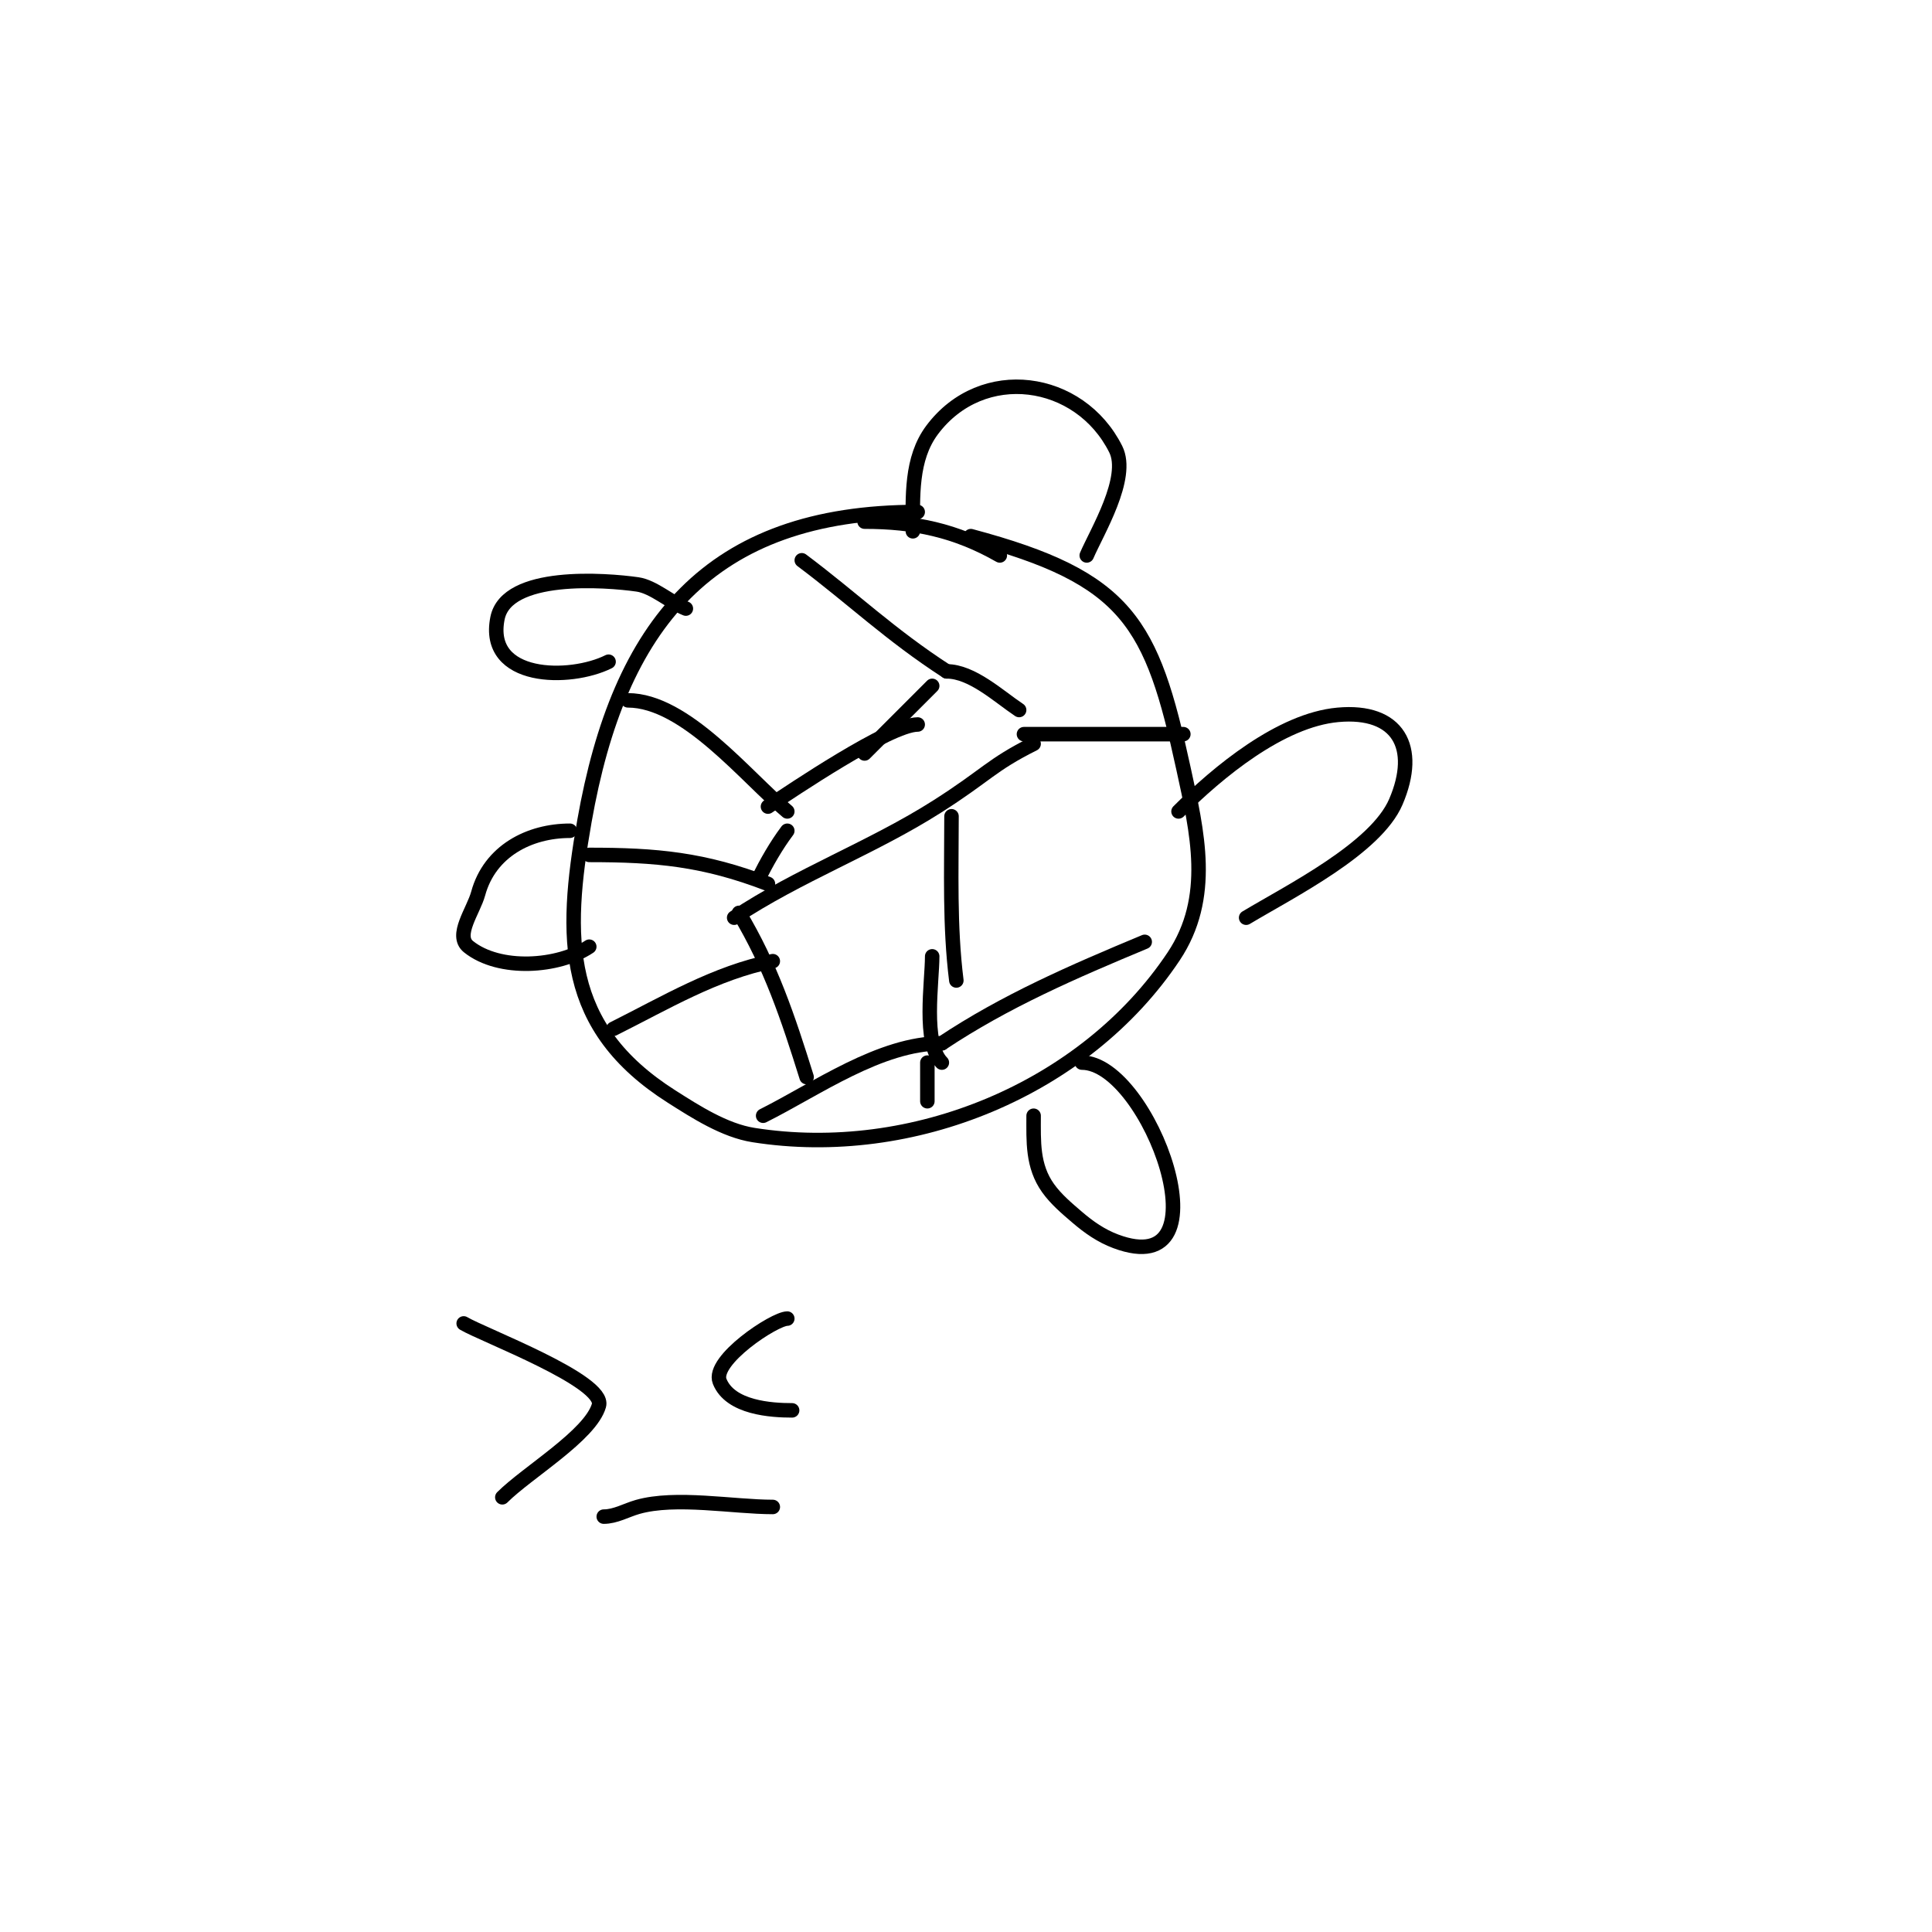 <svg viewBox='0 0 400 400' version='1.1' xmlns='http://www.w3.org/2000/svg' xmlns:xlink='http://www.w3.org/1999/xlink'><g fill='none' stroke='#000000' stroke-width='3' stroke-linecap='round' stroke-linejoin='round'><path d='M190,106c-43.296,0 -61.843,23.441 -69,64c-4.284,24.278 -4.393,42.75 18,57c5.015,3.192 11.006,7.054 17,8c32.898,5.194 68.668,-9.502 87,-37c8.149,-12.223 4.895,-25.684 2,-39c-6.532,-30.048 -11.419,-39.312 -44,-48'/><path d='M200,111'/><path d='M179,108c10.335,0 18.885,1.791 28,7'/><path d='M166,116c10.594,7.946 18.298,15.428 30,23'/><path d='M193,142c-4.667,4.667 -9.333,9.333 -14,14'/><path d='M190,150c-5.803,0 -26.258,13.838 -31,17'/><path d='M130,145c11.914,0 24.522,15.935 33,23'/><path d='M163,172c-2.332,3.11 -4.262,6.523 -6,10'/><path d='M196,139c5.262,0 10.774,5.183 15,8'/><path d='M152,190c13.248,-8.832 28.546,-14.438 42,-23c10.365,-6.596 11.112,-8.556 20,-13'/><path d='M212,152c11,0 22,0 33,0'/><path d='M197,169c0,11.374 -0.412,22.702 1,34'/><path d='M193,198c0,5.292 -2.008,17.992 2,22'/><path d='M195,216c13.103,-8.735 27.235,-14.848 42,-21'/><path d='M192,220c0,2.667 0,5.333 0,8'/><path d='M195,216c-12.791,0 -26.012,9.506 -37,15'/><path d='M153,189c6.592,10.987 10.144,21.66 14,34'/><path d='M160,199c-11.883,2.377 -22.252,8.626 -33,14'/><path d='M122,177c13.87,0 23.677,0.876 37,6'/><path d='M189,110c0,-7.103 -0.491,-15.012 4,-21c10.361,-13.814 30.545,-10.91 38,4c2.957,5.914 -3.922,17.151 -6,22'/><path d='M244,168c8.174,-8.174 21.172,-18.925 33,-20c12.45,-1.132 16.842,6.702 12,18c-4.15,9.684 -21.85,18.51 -31,24'/><path d='M224,220c13.933,0 30.648,45.868 7,37c-3.035,-1.138 -5.553,-2.902 -8,-5c-2.147,-1.841 -4.356,-3.698 -6,-6c-3.292,-4.609 -3,-9.685 -3,-15'/><path d='M142,126c-3.1,-1.24 -6.708,-4.53 -10,-5c-6.616,-0.945 -27.097,-2.514 -29,7c-2.586,12.93 15.043,12.979 23,9'/><path d='M118,172c-8.402,0 -16.602,4.207 -19,13c-0.981,3.595 -4.91,8.672 -2,11c6.412,5.13 18.606,4.263 25,0'/><path d='M96,274c3.94,2.364 29.441,11.956 28,17c-1.756,6.146 -14.863,13.863 -20,19'/><path d='M163,273c-2.664,0 -15.737,8.657 -14,13c2.195,5.489 10.727,6 15,6'/><path d='M125,314c2.427,0 4.667,-1.333 7,-2c7.894,-2.255 19.797,0 28,0'/></g>
</svg>